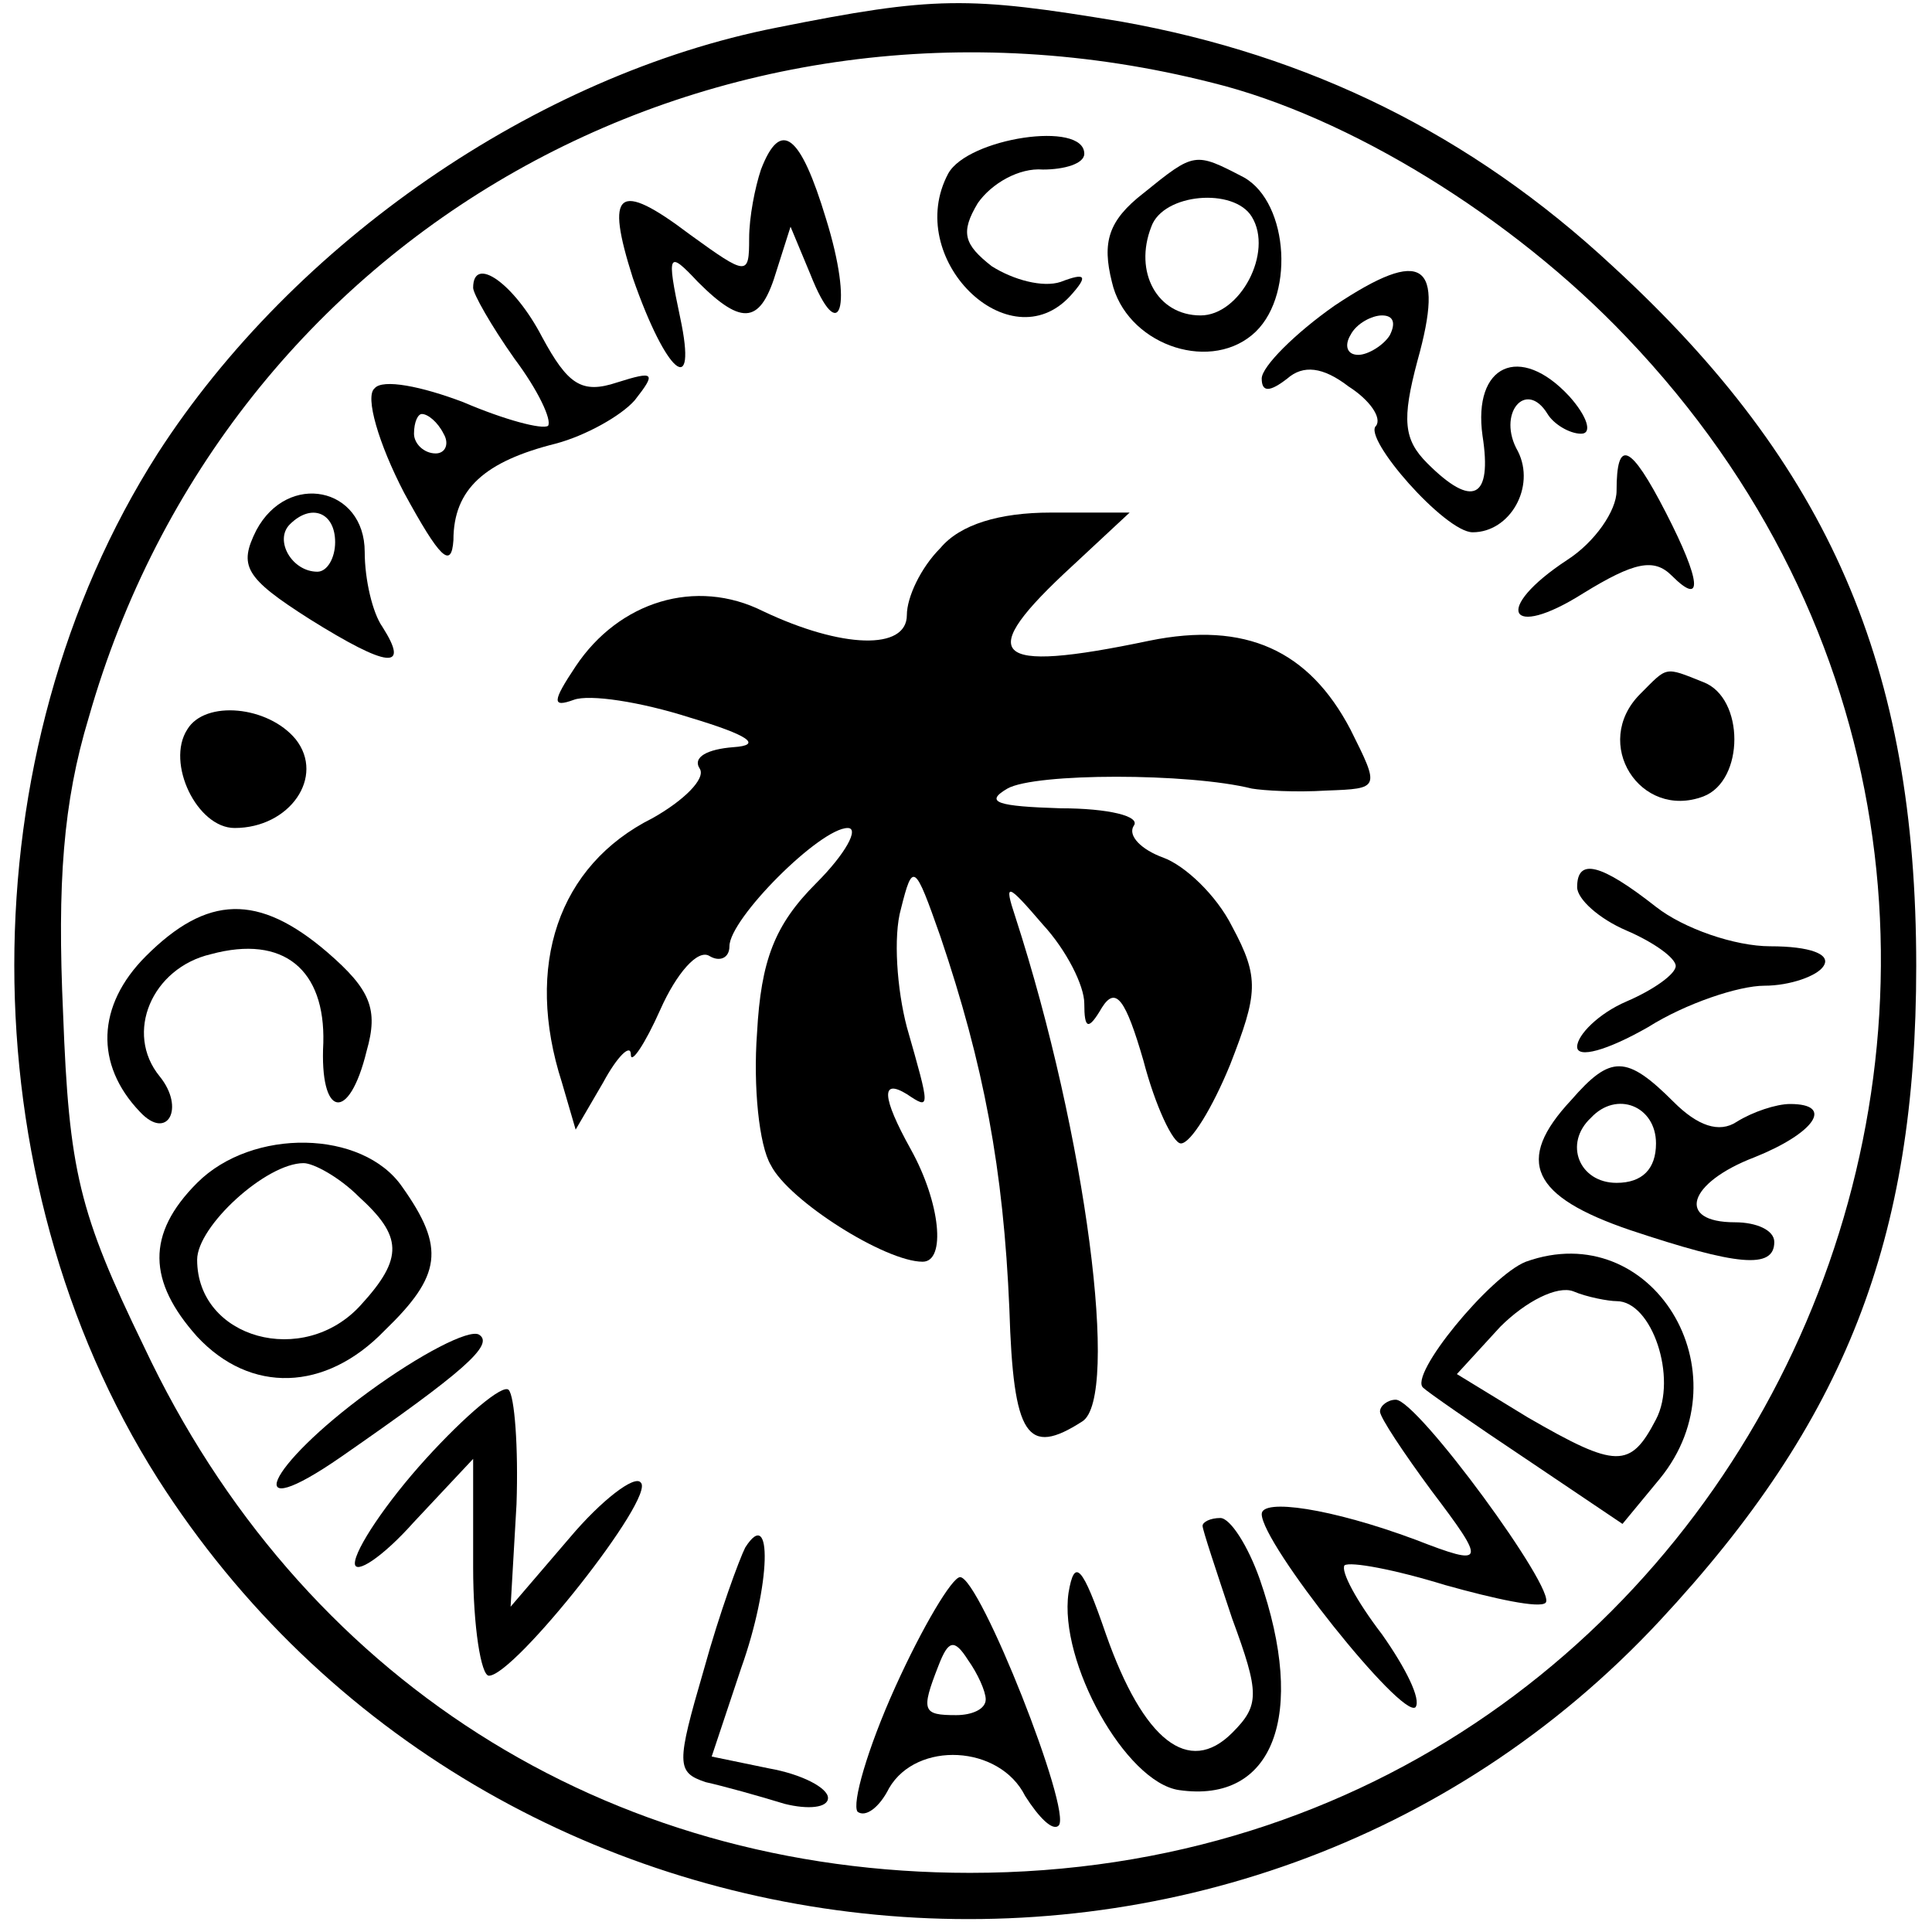 <?xml version="1.0" standalone="no"?>
<!DOCTYPE svg PUBLIC "-//W3C//DTD SVG 20010904//EN"
 "http://www.w3.org/TR/2001/REC-SVG-20010904/DTD/svg10.dtd">
<svg version="1.0" xmlns="http://www.w3.org/2000/svg"
 width="98pt" height="98pt" viewBox="0 0 98 98"
 preserveAspectRatio="xMidYMid meet">
<g transform="translate(0,98) scale(0.1,-0.1)"
fill="#000000" stroke="none">
<path d="M394 966 c-122 -24 -245 -109 -314 -216 -97 -152 -97 -367 0 -520
169 -265 549 -301 762 -72 94 101 130 193 130 332 0 152 -44 254 -154 355 -72
67 -154 107 -249 124 -78 13 -95 13 -175 -3z m221 -28 c69 -17 152 -68 210
-129 281 -294 73 -779 -333 -779 -185 0 -340 99 -419 267 -33 68 -38 89 -41
169 -3 66 0 107 13 150 70 246 318 386 570 322z"/>
<path d="M386 894 c-3 -9 -6 -24 -6 -35 0 -19 -1 -19 -30 2 -37 28 -43 22 -29
-22 17 -49 33 -62 24 -20 -7 33 -6 34 9 18 23 -23 32 -21 40 6 l7 22 10 -24
c15 -38 22 -17 8 28 -13 43 -23 51 -33 25z"/>
<path d="M481 892 c-23 -43 31 -96 62 -62 9 10 8 12 -5 7 -9 -3 -24 1 -35 8
-14 11 -16 17 -7 32 7 10 21 18 33 17 11 0 21 3 21 8 0 17 -59 8 -69 -10z"/>
<path d="M580 882 c-18 -14 -21 -25 -16 -45 7 -31 48 -46 71 -27 22 18 19 67
-4 80 -25 13 -25 13 -51 -8z m55 -12 c11 -18 -6 -50 -26 -50 -22 0 -34 22 -25
45 6 17 42 20 51 5z"/>
<path d="M677 825 c-20 -14 -37 -31 -37 -37 0 -7 4 -7 13 0 8 7 18 6 31 -4 11
-7 17 -16 14 -20 -7 -6 35 -54 49 -54 19 0 32 23 23 41 -11 19 4 37 15 19 3
-5 11 -10 17 -10 6 0 3 9 -6 19 -25 27 -49 16 -44 -20 5 -32 -5 -37 -28 -14
-12 12 -13 22 -5 52 14 50 3 58 -42 28z m28 -15 c-3 -5 -11 -10 -16 -10 -6 0
-7 5 -4 10 3 6 11 10 16 10 6 0 7 -4 4 -10z"/>
<path d="M240 834 c0 -3 9 -19 21 -36 12 -16 19 -31 17 -34 -3 -2 -22 3 -43
12 -21 8 -41 12 -45 7 -5 -4 2 -28 15 -53 18 -33 24 -39 25 -24 0 26 16 40 52
49 15 4 33 14 40 22 11 14 10 15 -9 9 -18 -6 -25 -1 -38 23 -14 27 -35 42 -35
25z m-15 -74 c3 -5 1 -10 -4 -10 -6 0 -11 5 -11 10 0 6 2 10 4 10 3 0 8 -4 11
-10z"/>
<path d="M820 731 c0 -10 -11 -26 -25 -35 -38 -25 -30 -41 8 -17 26 16 36 18
45 9 16 -16 15 -3 -3 32 -18 35 -25 38 -25 11z"/>
<path d="M130 711 c-9 -18 -6 -24 27 -45 40 -25 51 -26 37 -4 -5 7 -9 24 -9
38 0 33 -39 41 -55 11z m40 -6 c0 -8 -4 -15 -9 -15 -13 0 -22 16 -14 24 11 11
23 6 23 -9z"/>
<path d="M477 702 c-10 -10 -17 -25 -17 -34 0 -18 -33 -17 -73 2 -34 17 -73 5
-95 -28 -12 -18 -12 -21 -1 -17 8 3 34 -1 59 -9 30 -9 37 -14 22 -15 -13 -1
-21 -5 -17 -11 3 -5 -8 -16 -24 -25 -48 -24 -65 -75 -46 -134 l7 -24 14 24 c7
13 14 20 14 14 0 -5 7 5 15 23 8 18 19 31 25 27 5 -3 10 -1 10 5 0 14 46 60
60 60 6 0 -1 -13 -16 -28 -21 -21 -28 -39 -30 -76 -2 -27 1 -57 7 -67 9 -18
58 -49 77 -49 12 0 9 30 -6 57 -15 27 -15 36 -2 28 12 -8 12 -8 0 34 -5 19 -7
46 -3 60 6 24 7 23 20 -14 22 -65 32 -118 35 -189 2 -65 9 -75 37 -57 19 12 2
145 -34 256 -6 18 -4 17 14 -4 12 -13 21 -31 21 -40 0 -13 2 -14 9 -2 7 11 12
4 21 -27 6 -23 15 -42 19 -42 5 0 16 18 25 40 14 36 15 44 1 70 -8 16 -24 31
-35 35 -11 4 -18 11 -15 16 4 5 -13 9 -37 9 -32 1 -39 3 -27 10 14 8 92 8 124
0 6 -1 22 -2 38 -1 27 1 27 1 12 31 -21 40 -53 55 -102 45 -81 -17 -89 -8 -39
38 l29 27 -40 0 c-26 0 -46 -6 -56 -18z"/>
<path d="M832 628 c-25 -25 0 -64 32 -52 21 8 21 50 0 58 -20 8 -18 8 -32 -6z"/>
<path d="M95 610 c-11 -17 5 -50 24 -50 28 0 46 26 31 45 -14 17 -46 20 -55 5z"/>
<path d="M800 530 c0 -6 11 -16 25 -22 14 -6 25 -14 25 -18 0 -4 -11 -12 -25
-18 -14 -6 -25 -17 -25 -23 0 -6 15 -2 36 10 19 12 46 21 59 21 13 0 27 5 30
10 4 6 -7 10 -27 10 -18 0 -44 9 -58 20 -28 22 -40 25 -40 10z"/>
<path d="M74 495 c-25 -25 -26 -55 -3 -79 14 -15 23 2 10 18 -18 22 -4 55 26
62 37 10 58 -8 57 -45 -2 -38 13 -41 22 -4 6 21 2 31 -20 50 -35 30 -61 29
-92 -2z"/>
<path d="M797 422 c-29 -31 -20 -49 30 -66 54 -18 73 -20 73 -6 0 6 -9 10 -20
10 -30 0 -24 20 10 33 30 12 41 27 18 27 -7 0 -19 -4 -27 -9 -9 -6 -20 -2 -32
10 -24 24 -32 24 -52 1z m43 -22 c0 -13 -7 -20 -20 -20 -19 0 -27 20 -13 33
13 14 33 6 33 -13z"/>
<path d="M100 380 c-26 -26 -25 -50 0 -78 27 -29 65 -28 95 3 29 28 31 42 9
73 -20 29 -76 30 -104 2z m82 -7 c22 -20 23 -31 1 -55 -29 -32 -83 -17 -83 23
0 17 35 49 54 49 5 0 18 -7 28 -17z"/>
<path d="M774 340 c-18 -7 -60 -58 -52 -64 2 -2 25 -18 52 -36 l49 -33 19 23
c44 54 -4 133 -68 110z m46 -20 c18 0 31 -39 20 -60 -13 -25 -20 -25 -65 1
l-36 22 22 24 c13 13 29 21 37 18 7 -3 18 -5 22 -5z"/>
<path d="M187 274 c-52 -38 -66 -69 -14 -33 62 43 78 57 70 62 -5 3 -30 -10
-56 -29z"/>
<path d="M216 240 c-20 -22 -36 -46 -36 -53 0 -6 14 3 30 21 l30 32 0 -55 c0
-30 4 -55 8 -55 13 0 85 91 77 98 -3 4 -20 -9 -36 -28 l-30 -35 3 52 c1 29 -1
55 -4 58 -3 3 -22 -13 -42 -35z"/>
<path d="M700 264 c0 -3 12 -21 26 -40 28 -37 28 -39 -8 -25 -43 16 -78 21
-78 13 0 -15 71 -104 78 -98 3 4 -5 20 -17 37 -13 17 -21 32 -19 35 3 2 25 -2
51 -10 25 -7 48 -12 51 -9 6 6 -65 103 -76 103 -4 0 -8 -3 -8 -6z"/>
<path d="M610 206 c0 -2 7 -23 15 -47 14 -38 14 -44 0 -58 -22 -22 -45 -4 -64
50 -12 35 -16 39 -19 21 -5 -35 29 -96 56 -100 48 -7 65 38 41 107 -6 17 -15
31 -20 31 -5 0 -9 -2 -9 -4z"/>
<path d="M378 195 c-3 -6 -13 -33 -21 -62 -14 -48 -14 -52 1 -57 9 -2 27 -7
40 -11 12 -3 22 -2 22 3 0 5 -13 12 -30 15 l-29 6 15 45 c15 42 16 83 2 61z"/>
<path d="M454 124 c-14 -31 -22 -59 -19 -63 4 -3 11 2 16 12 14 24 56 22 69
-4 7 -11 14 -18 17 -15 7 7 -40 126 -50 126 -4 0 -19 -25 -33 -56z m46 -6 c0
-5 -7 -8 -15 -8 -17 0 -18 2 -9 25 5 13 8 14 15 3 5 -7 9 -16 9 -20z"/>
</g>
</svg>
